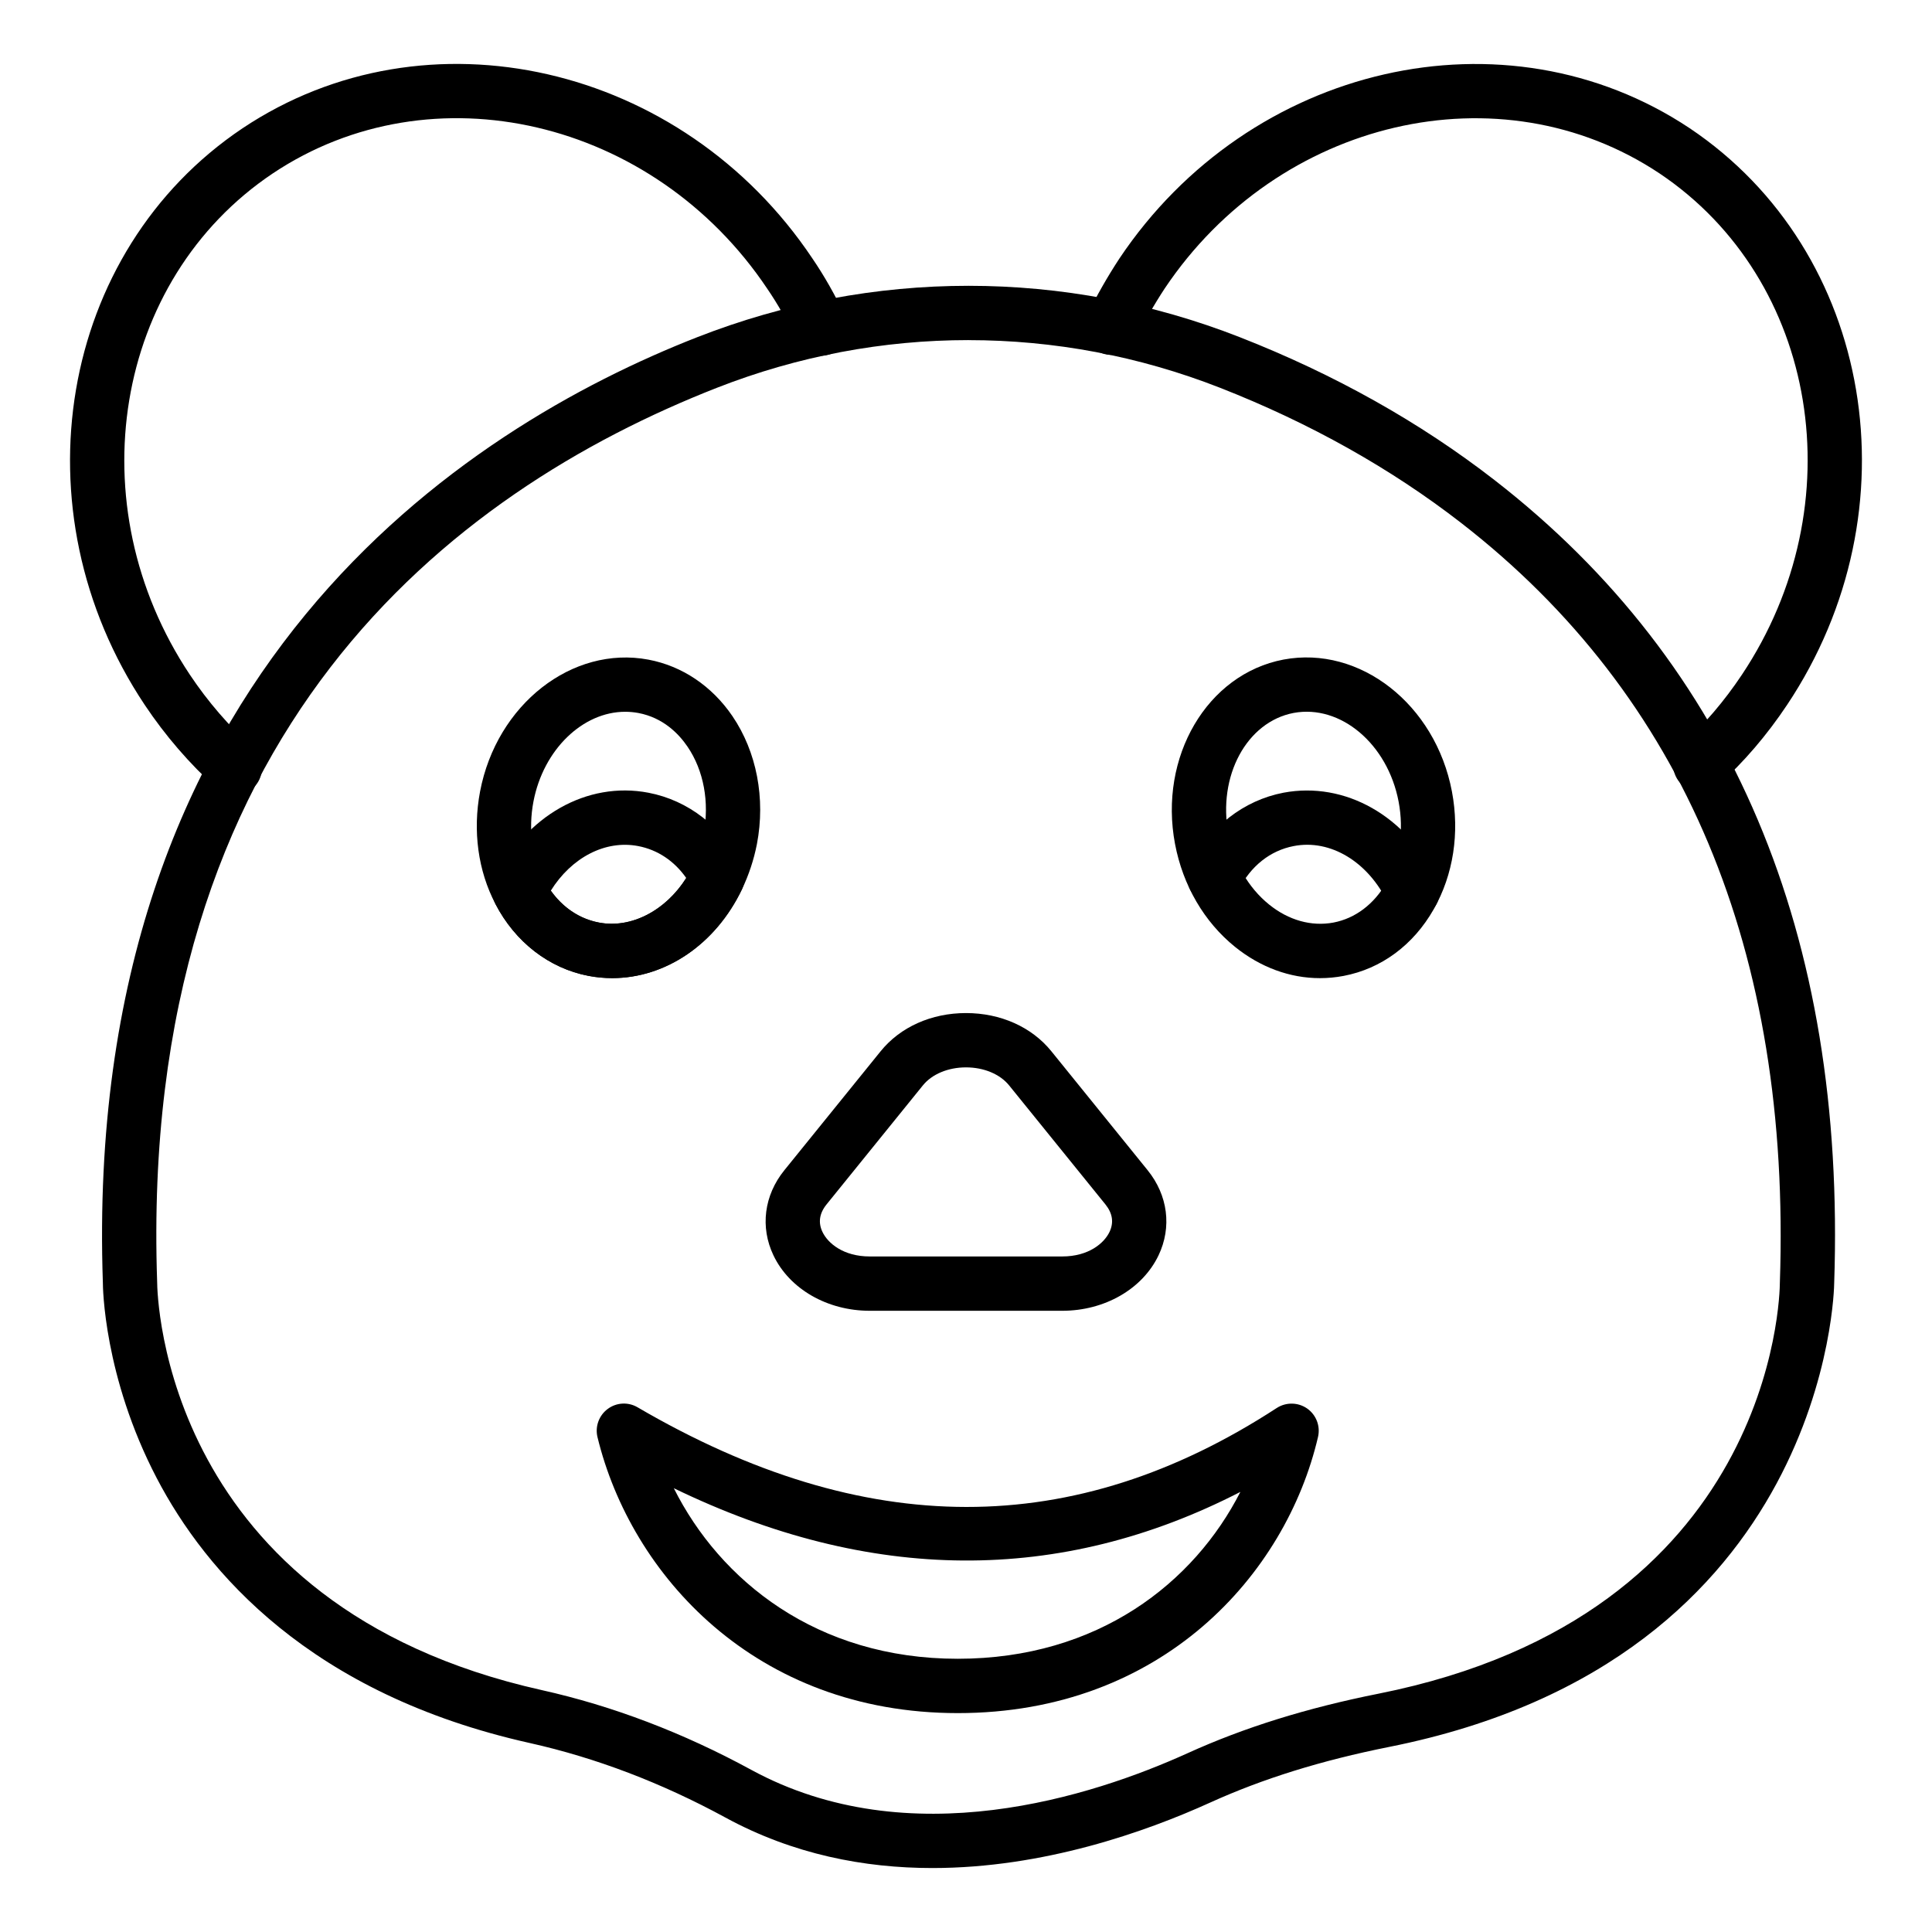 <?xml version="1.0" encoding="UTF-8"?>
<!-- Uploaded to: ICON Repo, www.svgrepo.com, Generator: ICON Repo Mixer Tools -->
<svg fill="#000000" width="800px" height="800px" version="1.1" viewBox="144 144 512 512" xmlns="http://www.w3.org/2000/svg">
 <g>
  <path d="m391.11 639.05c-18.012 0-36.898-3.59-54.906-13.402-16.855-9.172-34.277-15.809-51.785-19.723-58.211-12.988-85.898-45.34-98.879-70.195-14.102-27.012-14.281-50.844-14.281-51.844-5.555-162.09 96.297-226.55 157.5-250.52 46.363-18.16 97.434-18.168 143.8-0.008 25.055 9.812 47.754 22.539 67.473 37.844 62.914 48.805 93.207 120.44 90.043 212.93 0.004 0.754-1.348 99.59-117.94 122.82-17.949 3.586-33.465 8.406-47.441 14.754-17.141 7.777-44.199 17.344-73.582 17.344zm9.559-404.92c-22.586 0-45.164 4.211-66.656 12.629-70.438 27.594-153.36 91.082-148.37 236.88 0.02 3.711 1.625 85.859 101.9 108.25 18.82 4.195 37.5 11.309 55.531 21.129 41.906 22.816 90.449 7.023 115.66-4.406 14.992-6.812 31.539-11.969 50.578-15.766 104.75-20.875 106.35-105.39 106.37-108.97 3-87.836-25.422-155.49-84.473-201.3-18.633-14.449-40.133-26.504-63.902-35.816-21.488-8.414-44.066-12.621-66.641-12.621z"/>
  <path d="m594.61 353.86c-1.969 0-3.926-0.801-5.348-2.375-2.66-2.953-2.43-7.5 0.523-10.164 5.812-5.242 11.137-11.469 15.824-18.492 30.066-45.055 20.277-104.66-21.828-132.88-42.223-28.121-101.05-14.422-131.13 30.512-2.805 4.266-5.406 8.836-7.695 13.535-1.738 3.586-6.059 5.082-9.625 3.309-3.57-1.734-5.059-6.051-3.312-9.621 2.559-5.25 5.469-10.352 8.641-15.184 34.52-51.57 102.29-67.031 151.12-34.523 48.703 32.645 60.27 101.2 25.805 152.84-5.348 8.02-11.457 15.152-18.156 21.191-1.375 1.242-3.098 1.855-4.816 1.855z"/>
  <path d="m206.21 354.73c-1.723 0-3.449-0.613-4.828-1.863-7.223-6.535-13.617-13.957-19.016-22.047-34.441-51.605-22.816-120.16 25.918-152.83 48.742-32.555 116.48-17.078 150.98 34.461 3.168 4.641 6.066 9.742 8.828 15.555 1.703 3.586 0.18 7.879-3.414 9.586-3.59 1.695-7.879 0.176-9.59-3.414-2.434-5.125-4.969-9.594-7.75-13.656-30.129-45.027-88.898-58.719-131.05-30.562-42.141 28.238-51.992 87.855-21.949 132.88 4.742 7.106 10.359 13.621 16.707 19.363 2.945 2.664 3.168 7.219 0.504 10.164-1.418 1.574-3.375 2.367-5.34 2.367z"/>
  <path d="m425.51 491.37h-51.027c-11.238 0-21.25-5.762-25.508-14.684-3.57-7.477-2.492-15.914 2.887-22.562l25.516-31.531c5.203-6.43 13.449-10.121 22.621-10.121s17.418 3.691 22.621 10.121l25.516 31.531c5.375 6.648 6.457 15.082 2.887 22.562-4.262 8.918-14.273 14.684-25.512 14.684zm-36.945-59.723-25.516 31.531c-1.91 2.363-2.273 4.82-1.082 7.309 1.426 2.996 5.559 6.488 12.516 6.488h51.027c6.953 0 11.086-3.492 12.516-6.488 1.191-2.488 0.824-4.949-1.082-7.309l-25.516-31.531c-2.422-2.996-6.695-4.781-11.43-4.781-4.738 0-9.012 1.785-11.434 4.781z"/>
  <path d="m493.8 403.22c-7.938 0-15.75-2.848-22.5-8.285-8.172-6.594-13.816-16.27-15.902-27.258-4.387-23.109 8.508-45.039 28.738-48.883h0.004c20.215-3.801 40.258 11.852 44.637 34.961 2.082 10.984 0.375 22.062-4.816 31.188-5.406 9.508-13.902 15.793-23.926 17.691-2.066 0.387-4.156 0.586-6.234 0.586zm-6.977-70.285c-12.434 2.363-20.184 16.742-17.281 32.059 1.449 7.633 5.281 14.281 10.801 18.73 5.172 4.176 11.215 5.848 17.02 4.766 5.805-1.102 10.809-4.887 14.094-10.664 3.504-6.164 4.637-13.754 3.188-21.387-2.91-15.316-15.41-25.816-27.82-23.504z"/>
  <path d="m306.25 403.21c-2.082 0-4.18-0.191-6.273-0.59-10.449-1.996-19.449-8.953-24.695-19.09-4.586-8.73-6.039-19.309-4.062-29.758 4.394-23.117 24.441-38.754 44.613-34.961 8.93 1.68 16.832 6.992 22.254 14.949 6.445 9.469 8.816 21.832 6.508 33.922-0.004 0.016-0.004 0.02-0.008 0.027-0.805 4.125-2.137 8.145-3.949 11.941-7.016 14.668-20.32 23.559-34.387 23.559zm3.422-70.582c-11.188 0-21.668 9.953-24.309 23.82-1.371 7.262-0.418 14.52 2.684 20.426 3.273 6.32 8.457 10.422 14.629 11.605 9.586 1.871 19.867-4.352 24.977-15.035 1.309-2.734 2.223-5.512 2.809-8.484 1.59-8.355 0.035-16.777-4.269-23.098-2.301-3.379-6.426-7.668-13.027-8.914-1.168-0.215-2.332-0.32-3.492-0.32zm27.852 33.703h0.07z"/>
  <path d="m518.32 387.42c-2.688 0-5.269-1.512-6.5-4.106-5.184-10.887-15.219-17.004-24.98-15.098-6.223 1.195-11.402 5.305-14.562 11.574-1.793 3.551-6.117 4.996-9.668 3.184-3.551-1.785-4.977-6.113-3.188-9.664 5.141-10.191 14.152-17.207 24.719-19.238 16.301-3.066 32.637 6.172 40.676 23.055 1.707 3.59 0.184 7.887-3.406 9.594-1 0.473-2.051 0.699-3.09 0.699z"/>
  <path d="m306.25 403.21c-2.082 0-4.18-0.191-6.273-0.59-10.449-1.996-19.449-8.953-24.695-19.09-1.035-2.004-1.074-4.371-0.105-6.402 8.039-16.883 24.398-26.168 40.664-23.047 10.574 2.023 19.586 9.031 24.73 19.23 1 1.988 1.027 4.336 0.062 6.348-7.012 14.66-20.316 23.551-34.383 23.551zm-16.281-23.172c3.215 4.519 7.629 7.473 12.707 8.441 8.566 1.66 17.699-3.129 23.184-11.801-3.164-4.512-7.582-7.473-12.719-8.457-8.727-1.68-17.676 3.016-23.172 11.816z"/>
  <path d="m397.8 597.99c-53.672 0-86.617-36.73-95.457-73.125-0.684-2.805 0.379-5.75 2.695-7.473 2.312-1.734 5.438-1.91 7.93-0.441 60.18 35.145 115.59 35.215 169.38 0.184 2.465-1.594 5.656-1.539 8.059 0.133 2.406 1.688 3.547 4.668 2.883 7.527-8.492 36.434-41.309 73.195-95.484 73.195zm-75.234-59.598c12.242 24.438 37.832 45.199 75.238 45.199 37.266 0 62.668-20.215 74.906-44.219-47.77 24.57-98.137 24.238-150.14-0.98z"/>
 </g>
</svg>